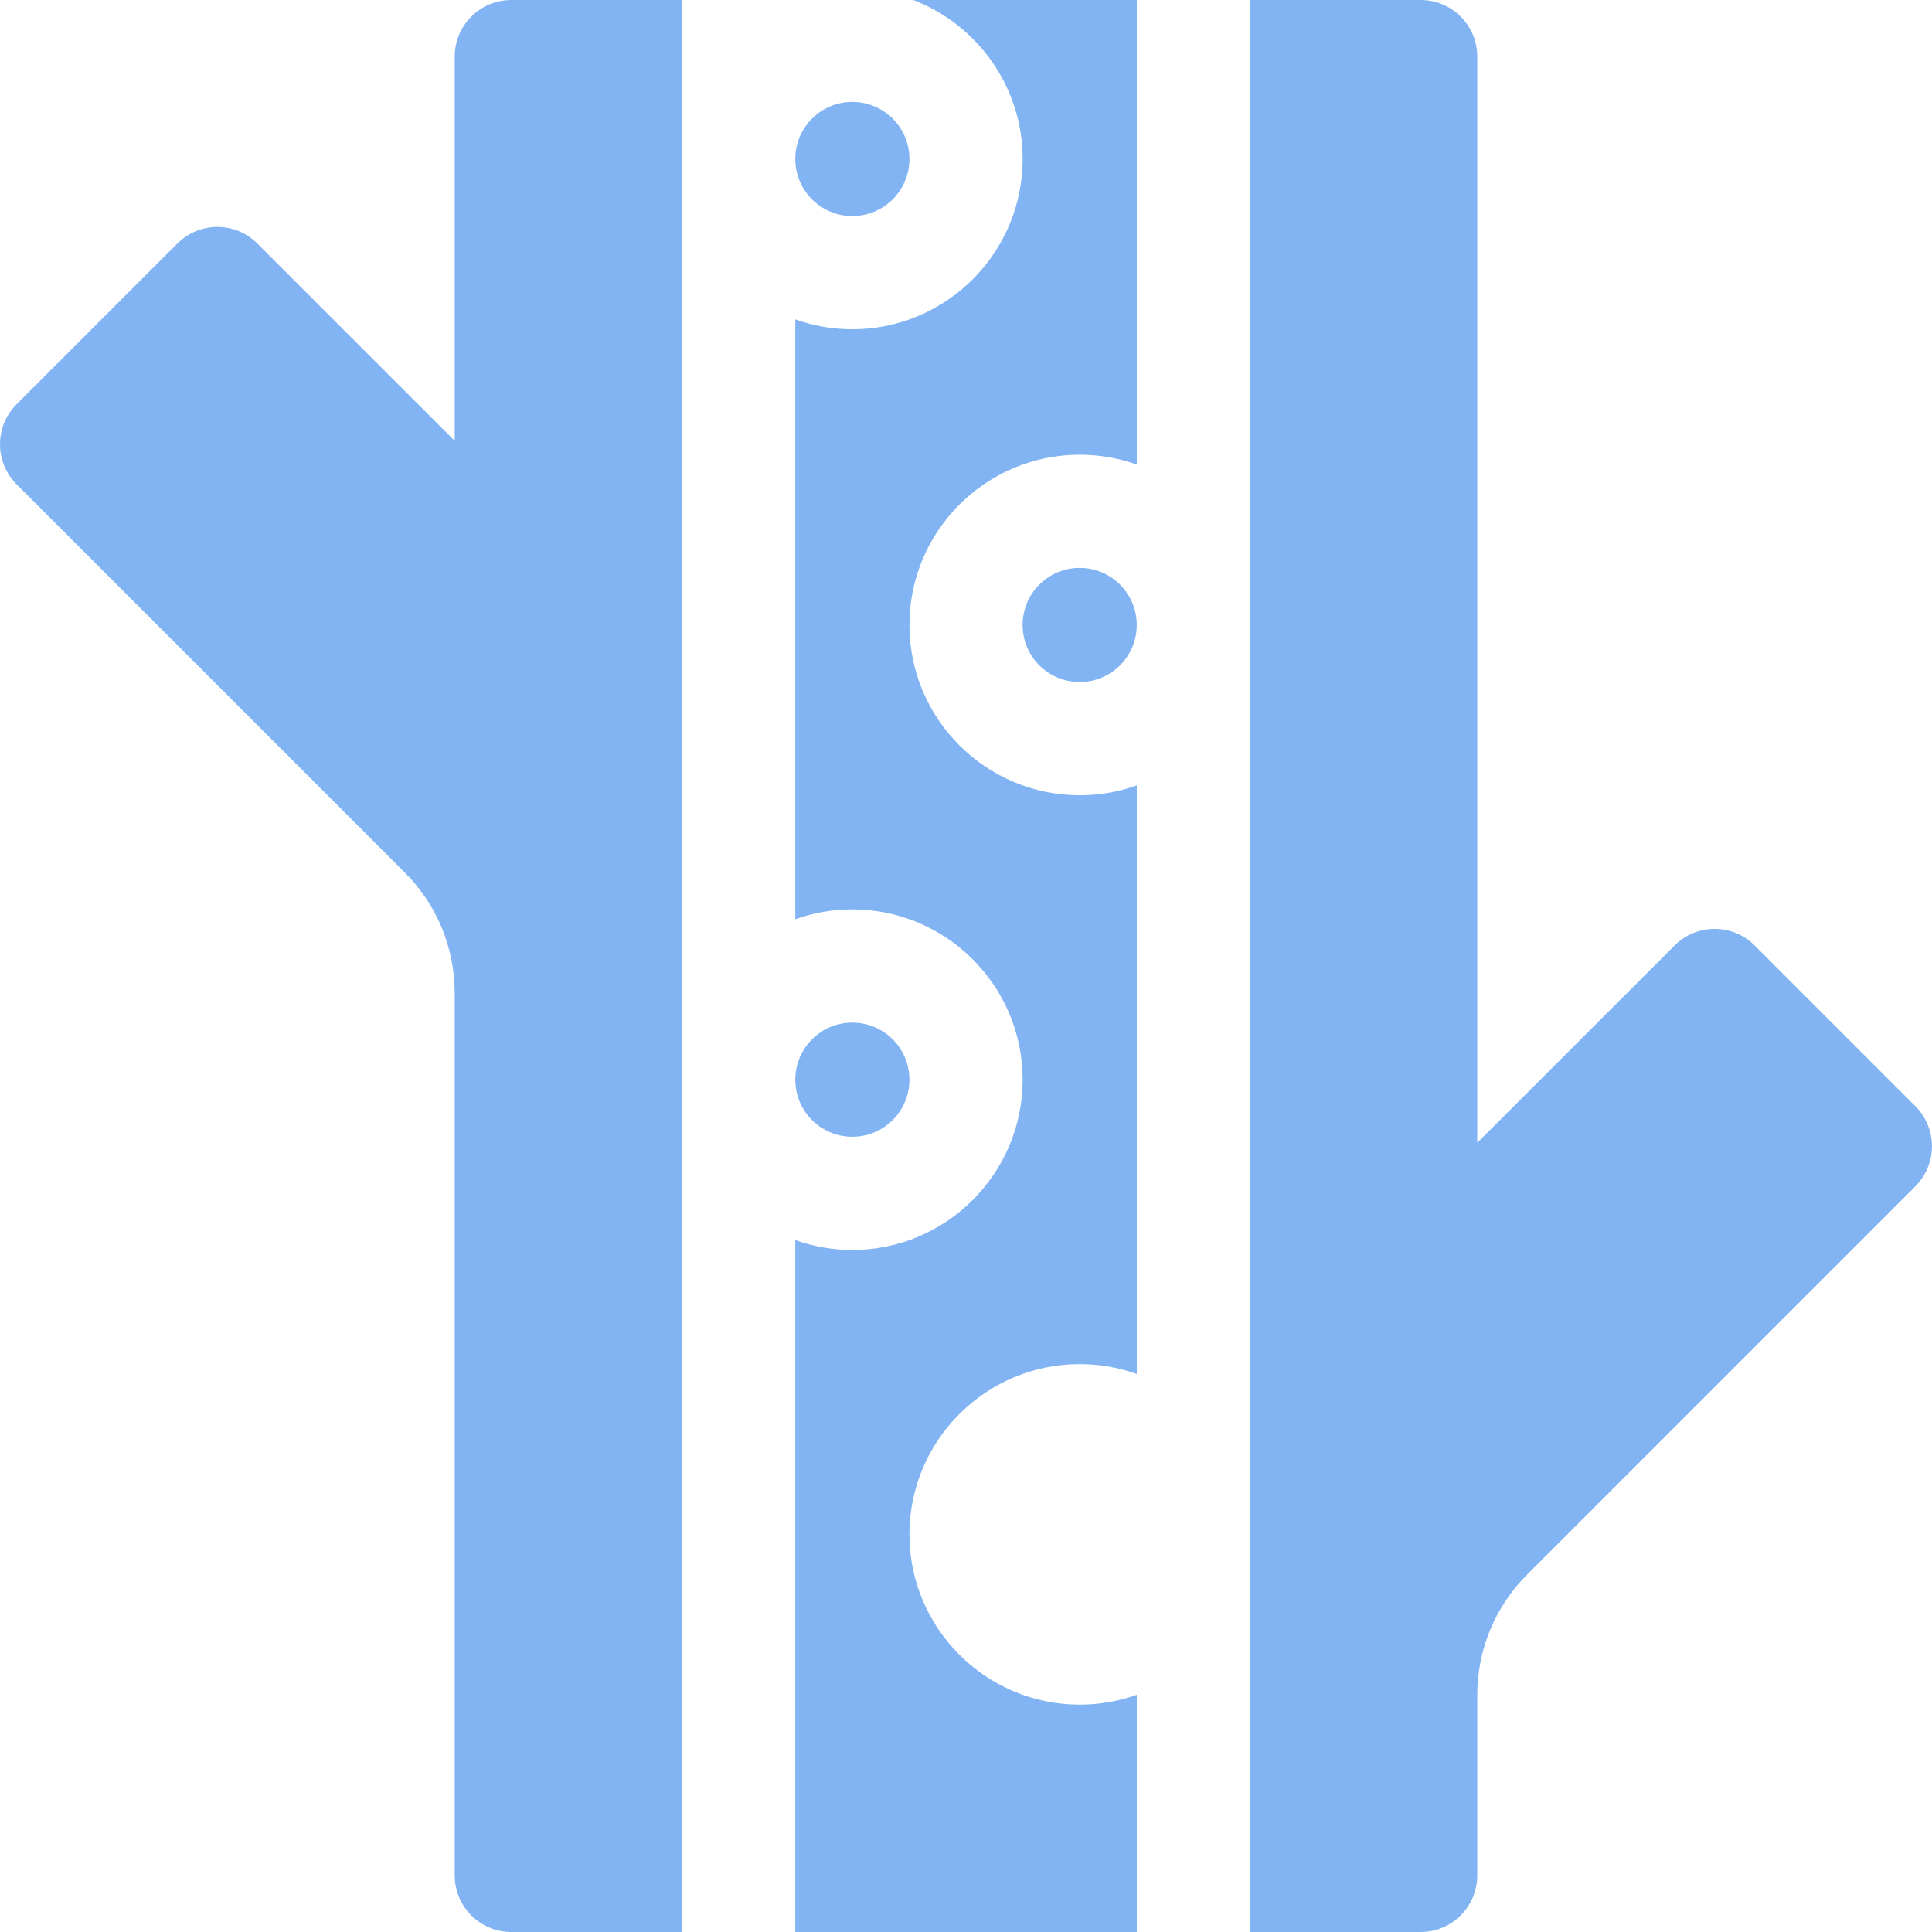 <?xml version="1.0" encoding="UTF-8"?> <svg xmlns="http://www.w3.org/2000/svg" width="50" height="50" viewBox="0 0 50 50" fill="none"> <path d="M49.57 28.629L45.41 24.469C44.838 23.897 43.91 23.897 43.338 24.469L38.231 29.575V1.465C38.231 0.656 37.576 0 36.767 0H32.348V50H36.767C37.576 50 38.231 49.344 38.231 48.535V43.872C38.231 42.69 38.692 41.579 39.527 40.744L49.57 30.701C49.845 30.426 49.999 30.054 49.999 29.665C49.999 29.277 49.845 28.904 49.57 28.629Z" fill="#82B4F3"></path> <path d="M11.768 1.465V11.408L6.661 6.302C6.386 6.027 6.014 5.873 5.625 5.873C5.237 5.873 4.864 6.027 4.59 6.302L0.429 10.462C-0.143 11.034 -0.143 11.962 0.429 12.534L10.472 22.577C11.307 23.412 11.768 24.523 11.768 25.705V48.535C11.768 49.344 12.423 50 13.232 50H17.651V0H13.232C12.423 0 11.768 0.656 11.768 1.465Z" fill="#82B4F3"></path> <path d="M26.466 4.114C26.466 6.544 24.489 8.521 22.059 8.521C21.541 8.521 21.044 8.43 20.582 8.265V23.791C21.044 23.626 21.541 23.535 22.059 23.535C24.489 23.535 26.466 25.512 26.466 27.942C26.466 30.372 24.489 32.349 22.059 32.349C21.541 32.349 21.044 32.258 20.582 32.093V50H29.42V43.861C28.958 44.026 28.461 44.116 27.943 44.116C25.513 44.116 23.536 42.139 23.536 39.709C23.536 37.28 25.513 35.303 27.943 35.303C28.461 35.303 28.958 35.393 29.42 35.558V20.326C28.958 20.491 28.461 20.581 27.943 20.581C25.513 20.581 23.536 18.604 23.536 16.174C23.536 13.744 25.513 11.768 27.943 11.768C28.461 11.768 28.958 11.858 29.42 12.023V0H23.636C25.289 0.636 26.466 2.24 26.466 4.114Z" fill="#82B4F3"></path> <path d="M27.942 17.651C28.758 17.651 29.419 16.99 29.419 16.174C29.419 15.359 28.758 14.697 27.942 14.697C27.126 14.697 26.465 15.359 26.465 16.174C26.465 16.99 27.126 17.651 27.942 17.651Z" fill="#82B4F3"></path> <path d="M22.059 29.419C22.875 29.419 23.536 28.758 23.536 27.942C23.536 27.126 22.875 26.465 22.059 26.465C21.243 26.465 20.582 27.126 20.582 27.942C20.582 28.758 21.243 29.419 22.059 29.419Z" fill="#82B4F3"></path> <path d="M22.059 5.591C22.875 5.591 23.536 4.93 23.536 4.114C23.536 3.298 22.875 2.637 22.059 2.637C21.243 2.637 20.582 3.298 20.582 4.114C20.582 4.93 21.243 5.591 22.059 5.591Z" fill="#82B4F3"></path> </svg> 